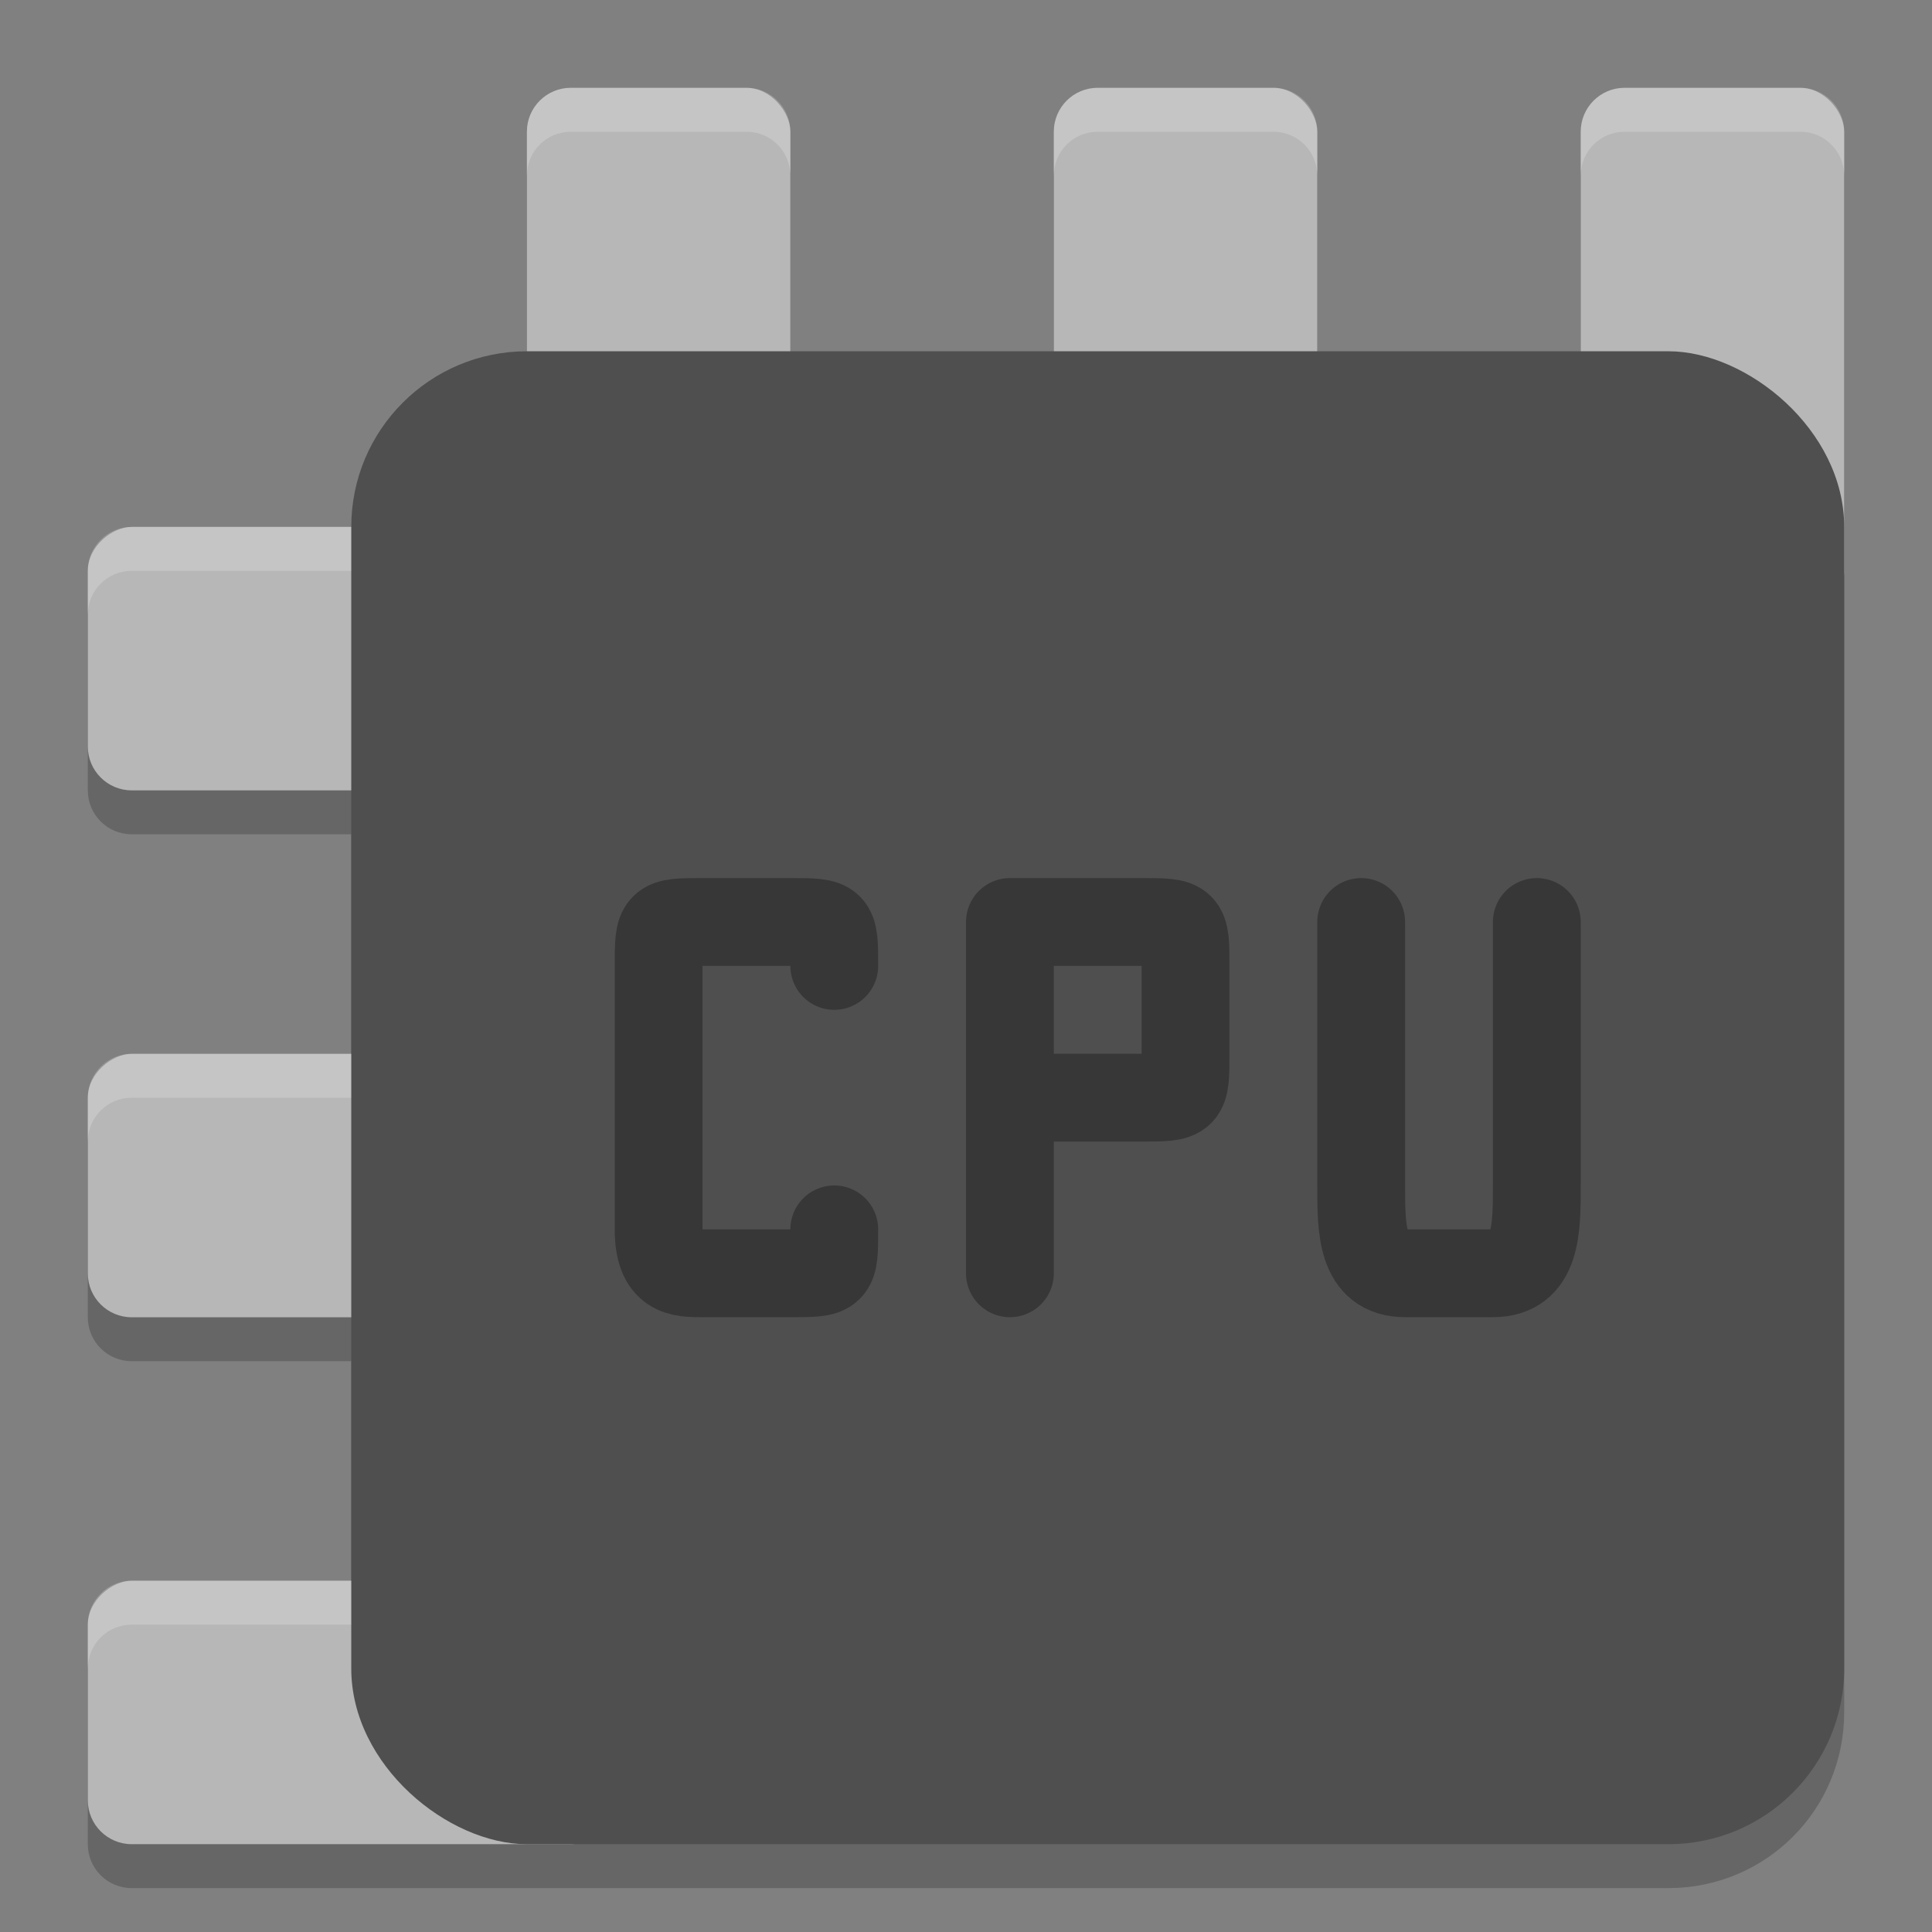 <svg xmlns="http://www.w3.org/2000/svg" width="22" height="22" version="1">
 <rect width="100%" height="100%" fill="#808080" stroke="none"/>
 <path style="opacity:0.2" d="M 6.5,1.5 C 6.223,1.5 6,1.723 6,2 v 2.5 c -1.108,0 -2,0.892 -2,2 H 1.5 C 1.223,6.5 1,6.723 1,7 V 9 C 1,9.277 1.223,9.5 1.5,9.5 H 4 v 3 H 1.5 C 1.223,12.5 1,12.723 1,13 v 2 c 0,0.277 0.223,0.5 0.5,0.5 H 4 v 3 H 1.5 C 1.223,18.5 1,18.723 1,19 v 2 c 0,0.277 0.223,0.5 0.5,0.5 h 5 12.5 c 1.108,0 2,-0.892 2,-2 V 7 6.5 2 C 21,1.723 20.777,1.5 20.5,1.5 h -2 C 18.223,1.5 18,1.723 18,2 V 4.5 H 15 V 2 C 15,1.723 14.777,1.5 14.5,1.5 h -2 C 12.223,1.5 12,1.723 12,2 V 4.5 H 9 V 2 C 9,1.723 8.777,1.5 8.5,1.5 Z"/>
 <rect style="fill:#b7b7b7" width="3" height="6" x="18" y="1" ry=".5"/>
 <rect style="fill:#b7b7b7" width="3" height="6" x="12" y="1" ry=".5"/>
 <rect style="fill:#b7b7b7" width="3" height="6" x="6" y="1" ry=".5"/>
 <rect style="fill:#b7b7b7" width="3" height="6" x="-9" y="1" ry=".5" transform="rotate(-90)"/>
 <rect style="fill:#b7b7b7" width="3" height="6" x="-15" y="1" ry=".5" transform="rotate(-90)"/>
 <rect style="fill:#b7b7b7" width="3" height="6" x="-21" y="1" ry=".5" transform="rotate(-90)"/>
 <path style="opacity:0.2;fill:#ffffff" d="M 6.5,1 C 6.223,1 6,1.223 6,1.5 V 2 C 6,1.723 6.223,1.5 6.5,1.5 h 2 C 8.777,1.5 9,1.723 9,2 V 1.5 C 9,1.223 8.777,1 8.5,1 Z m 6,0 C 12.223,1 12,1.223 12,1.5 V 2 c 0,-0.277 0.223,-0.5 0.5,-0.5 h 2 C 14.777,1.5 15,1.723 15,2 V 1.5 C 15,1.223 14.777,1 14.5,1 Z m 6,0 C 18.223,1 18,1.223 18,1.5 V 2 c 0,-0.277 0.223,-0.5 0.5,-0.5 h 2 C 20.777,1.5 21,1.723 21,2 V 1.5 C 21,1.223 20.777,1 20.5,1 Z M 1.5,6 C 1.223,6 1,6.223 1,6.5 V 7 C 1,6.723 1.223,6.5 1.5,6.5 H 6 V 6 Z m 0,6 C 1.223,12 1,12.223 1,12.5 V 13 c 0,-0.277 0.223,-0.5 0.5,-0.5 h 5 C 6.777,12.5 7,12.723 7,13 V 12.5 C 7,12.223 6.777,12 6.5,12 Z m 0,6 C 1.223,18 1,18.223 1,18.5 V 19 c 0,-0.277 0.223,-0.5 0.5,-0.5 h 5 C 6.777,18.5 7,18.723 7,19 V 18.5 C 7,18.223 6.777,18 6.5,18 Z"/>
 <rect style="fill:#4f4f4f" width="17" height="17" x="-21" y="-21" ry="2" transform="matrix(0,-1,-1,0,0,0)"/>
 <path style="fill:none;stroke:#373737;stroke-linecap:round;stroke-linejoin:round" d="m 9.5,13.999 c 0,0.5 0,0.5 -0.5,0.5 h -1 c -0.25,0 -0.5,0 -0.5,-0.5 v -3 c 0,-0.5 0,-0.5 0.5,-0.5 h 1 c 0.5,0 0.5,0 0.5,0.5"/>
 <path style="fill:none;stroke:#373737;stroke-linecap:round;stroke-linejoin:round" d="m 11.5,12.499 h 1.5 c 0.5,0 0.5,0 0.5,-0.5 v -1 c 0,-0.5 0,-0.5 -0.5,-0.5 h -1.5 m 0,4 v -4"/>
 <path style="fill:none;stroke:#373737;stroke-linecap:round;stroke-linejoin:round" d="m 17.5,10.499 v 3 c 0,0.5 0,1 -0.5,1 h -1 c -0.5,0 -0.5,-0.5 -0.5,-1 v -3"/>
</svg>
